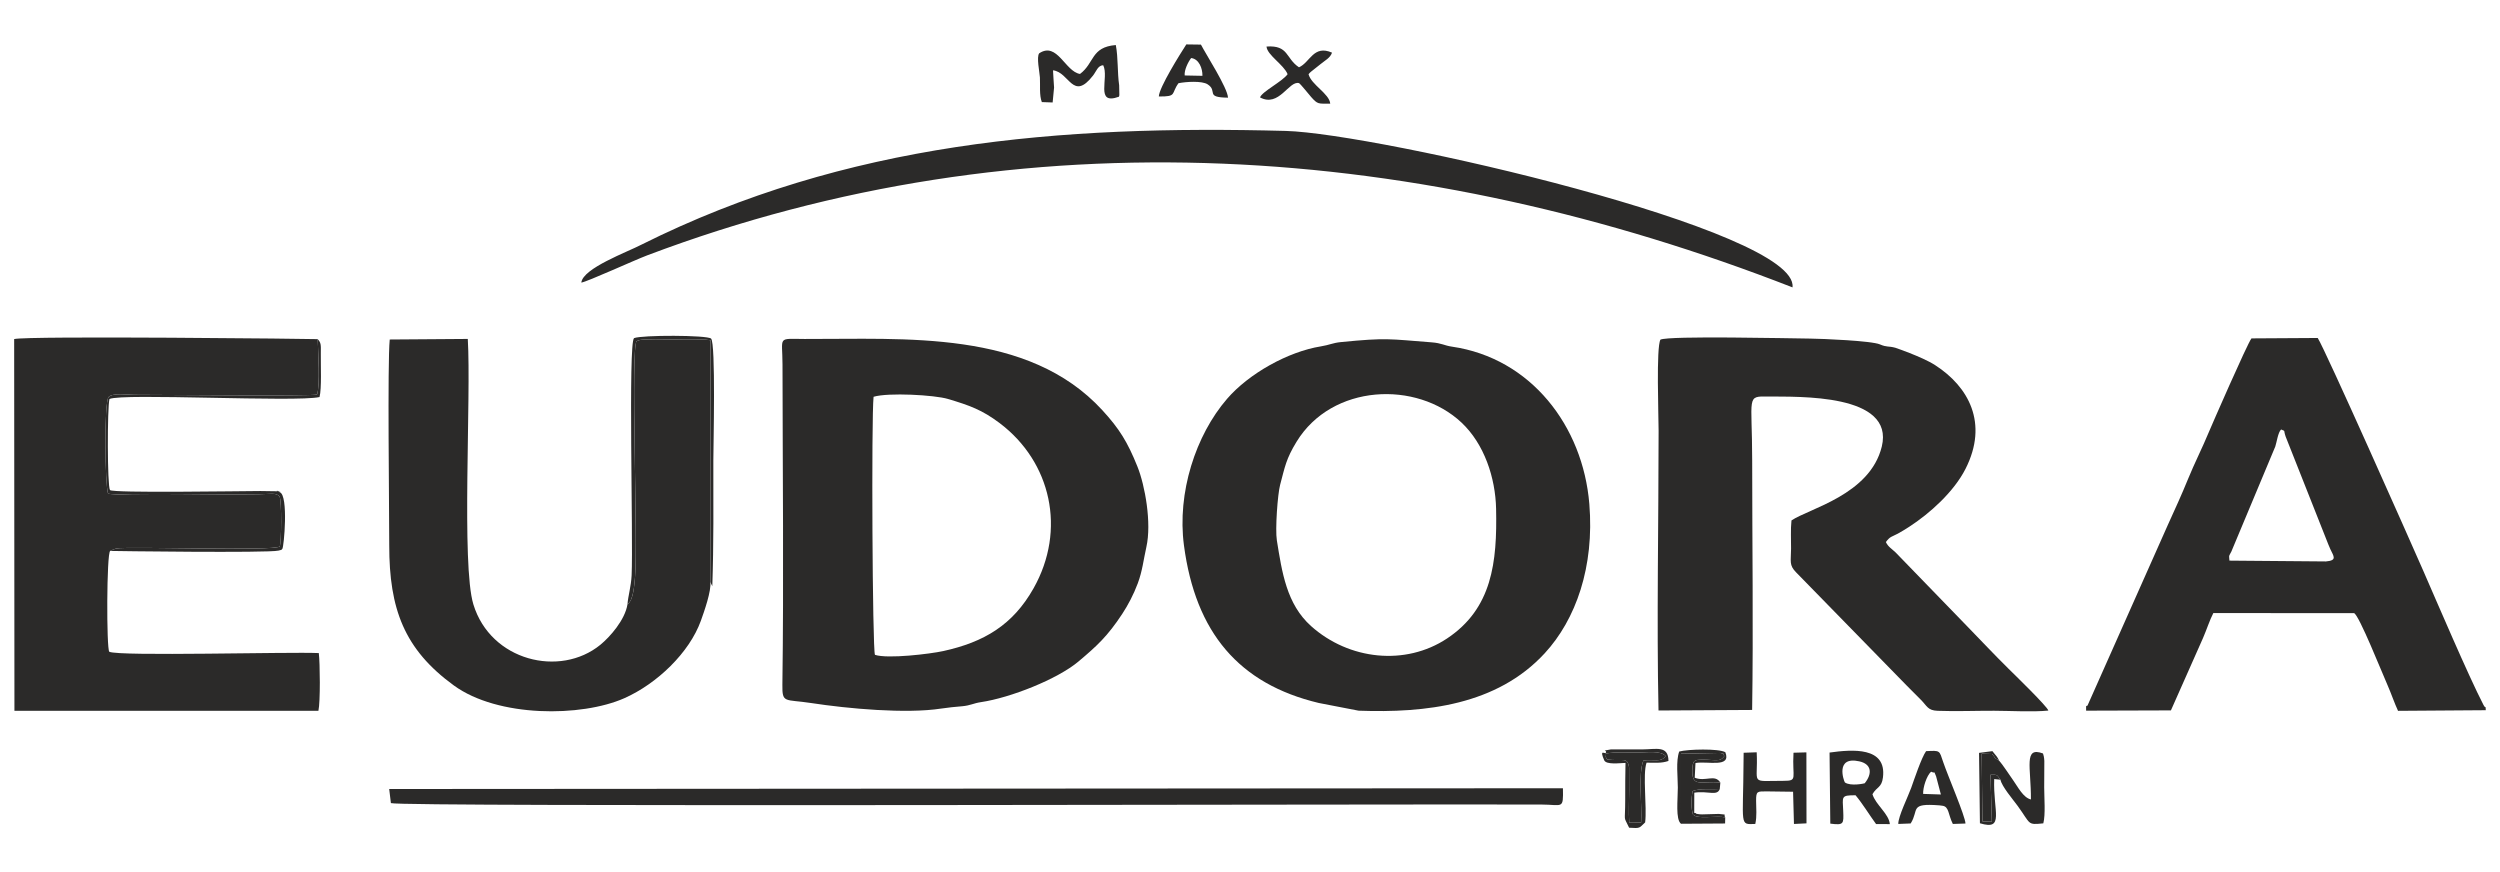 <?xml version="1.0" encoding="UTF-8"?> <svg xmlns="http://www.w3.org/2000/svg" xmlns:xlink="http://www.w3.org/1999/xlink" xmlns:xodm="http://www.corel.com/coreldraw/odm/2003" xml:space="preserve" width="5.385cm" height="1.879cm" version="1.1" style="shape-rendering:geometricPrecision; text-rendering:geometricPrecision; image-rendering:optimizeQuality; fill-rule:evenodd; clip-rule:evenodd" viewBox="0 0 5384.64 1879.4"> <defs> <style type="text/css"> .fil0 {fill:#2B2A29} </style> </defs> <g id="Layer_x0020_1">  <g id="_1896090790368"> <path class="fil0" d="M3774.15 1529.56c2.75,-174.2 0.1,-360.46 0.1,-536.93 0,-140.24 -13.72,-139 35.01,-138.35 63.6,0.84 272.26,-7.04 244.2,107.93 -25.39,104.01 -157.62,133.7 -194.57,159.09 -2.09,20 -0.75,40.59 -0.88,60.77 -0.18,27.83 -4.65,35.21 10.93,51.12l238.51 244.12c10.48,10.43 19.63,19.74 30.3,30.42 13.38,13.39 14.54,22.85 35.89,23.67 39.14,1.51 82.19,-0.23 121.82,-0.11 35.06,0.1 83.37,2.98 116.83,-0.39 -1.22,-7.95 -75.11,-79.64 -85.88,-90.27 -30.36,-29.97 -59.61,-61.14 -88.19,-90.52l-154.77 -159.69c-9,-8.61 -16.58,-12.49 -21.18,-22.65 9.49,-12.59 12.47,-10.95 25.85,-18.13 7.1,-3.81 17.8,-10.43 24.16,-14.55 44.71,-28.91 96.51,-75.52 121.63,-125.08 49.91,-98.47 6.41,-176.95 -65.25,-223.16 -15.11,-9.75 -37.51,-19.3 -55.56,-26.4 -7.07,-2.77 -26.81,-10.25 -30.48,-11.24 -15.57,-4.19 -17.75,-0.61 -33.25,-7.29 -17.73,-7.65 -122.65,-12.17 -150.59,-12.46 -43.52,-0.45 -303.58,-6.49 -322.16,2.25 -9.44,15.94 -3.98,164.23 -3.98,196.58 0,195.56 -4.28,411.5 -0.21,602.44l201.72 -1.17z"></path> <path class="fil0" d="M1884.28 1410.81c-5.45,-12.35 -7.88,-510.87 -2.95,-555.95 31.6,-9.52 131.4,-3.95 160.21,4.66 46.43,13.87 73.66,23.51 111.59,52.16 110.75,83.64 143.89,229.93 72.86,355.86 -44.68,79.23 -106.87,115.86 -194.36,135.12 -28.11,6.19 -120.07,17.3 -147.35,8.15zm584.78 -232.32c11.6,-51.41 -2.79,-132.34 -19.32,-173.39 -21.33,-53 -38.89,-81.4 -75.6,-121.37 -159.97,-174.15 -425.23,-152.63 -641.41,-153.42 -59.76,-0.22 -47.69,-6.62 -47.62,55.01 0.27,226.55 2.83,466.46 -0.25,690 -0.56,40.76 5.1,30.63 62.09,39.37 78.97,12.11 204.43,23.59 280.05,11.9 16.48,-2.54 29.44,-3.58 45.4,-5.02 17.71,-1.61 24.19,-6.48 40.25,-8.84 63.28,-9.32 164.88,-49.53 209.97,-87.47 40.04,-33.7 62.52,-54.24 94.33,-102.49 12.46,-18.91 24.46,-41.6 33.5,-65.75 10.04,-26.79 12.43,-51.11 18.61,-78.53z"></path> <path class="fil0" d="M2750.18 1164.19c-3.82,-23.61 1.67,-99.6 7.04,-119.68 10.39,-38.88 12.67,-55.62 35.42,-92.82 76.33,-124.79 258.58,-132.29 355.4,-41.24 48.91,45.99 73.09,118.68 74.48,185.82 2.41,115.29 -8.48,214.77 -105.75,279.36 -89.52,59.44 -211.24,46.33 -292.81,-26.7 -52.99,-47.43 -62.67,-116.08 -73.78,-184.74zm-200.16 10.73c24.88,188.23 118.77,298.6 290.44,339.6l85.84 16.62c144.78,5.22 297.93,-11.97 400.91,-123.63 67.28,-72.94 107.29,-186.43 96.2,-321.68 -13.82,-168.52 -126.37,-314.28 -295.84,-338.96 -16.87,-2.45 -22.35,-7.65 -43.67,-9.29 -92.53,-7.1 -96.28,-10.4 -195.68,-0.57 -18.14,1.79 -24.19,6.17 -43.15,9.22 -70.56,11.34 -155.07,58.5 -202.12,112.99 -67.83,78.54 -107.91,202.41 -92.93,315.7z"></path> <path class="fil0" d="M236.64 1186.95c0.93,-0.69 2.17,-1.29 3.05,-1.65l9.67 -3.5c25.72,-5.13 342.8,6.27 352.55,-4.56 3.8,-6.43 4.56,-99.42 -0.36,-107.35 -7.16,-9.46 -21.17,-5.1 -44.74,-5.02 -60.4,0.21 -303.77,4.26 -324.78,-1.34 -6.67,-19.18 -8.9,-197.41 1.32,-208.28 9.21,-9.31 39.67,-4.63 55.39,-4.63 68.4,0 376.66,3.32 393.6,-0.56 6.84,-19.37 2.31,-93.46 1.33,-119.39 -1.01,-0.57 -627.48,-7.57 -653.91,-0.13l0.58 800.89 654.91 0.01c4.33,-18.87 3.49,-103.26 0.83,-124.4 -62.28,-2.94 -430.14,7.41 -451.38,-2.83 -6.22,-5.86 -5.91,-212.66 1.94,-217.26z"></path> <path class="fil0" d="M4802.45 1207.83c-0.83,-13.14 -1.6,-7.76 2.62,-16.68 0.31,-0.65 0.93,-1.51 1.26,-2.17l94.91 -226.92c2.92,-8.32 5.9,-30.82 12.56,-36.77 10.61,4.86 4.31,-0.51 9.78,15.34l91.96 232.35c2.07,4.73 2.3,5.83 4.3,10.12 7.31,15.64 15.33,24.32 -9.41,26.5l-207.98 -1.77zm-57.14 167.32c8.03,-18.35 14.48,-38.95 22.48,-54.34l303.28 0.22c10.76,4.37 60.12,128.34 72.62,156.51 7.03,15.85 14.72,38.43 22.02,53.94l189.03 -1.37c-0.66,-12.93 0.48,-0.89 -5.15,-11.77 -32.38,-62.66 -99.81,-220.65 -129.63,-288.89 -26.99,-61.78 -210.98,-475.86 -227.25,-501.27l-142.77 0.88c-9.09,11.52 -87.36,191.05 -91.48,201.08 -13.7,33.3 -31.82,69.07 -44.86,101.13 -14.6,35.9 -28.19,65.17 -43.78,99.57l-172.86 388.69c-2.44,4.51 -3.75,-5.08 -3.26,11.59l182.69 -0.59 68.92 -155.38z"></path> <path class="fil0" d="M1529.58 1254l0.52 -520.97c-21.12,-3.84 -88.28,-0.96 -119.06,-1.13 -6.82,-0.04 -15.11,-0.53 -21.66,-0.37 -3.09,0.07 -7.03,0.21 -10.02,0.71 -1.03,0.18 -2.06,0.5 -2.96,0.7l-5.52 1.91c-13.16,13.9 2.98,433.91 -3.45,507.69 -1.52,17.42 -3.38,50.71 -16.28,59.32 -5.27,33.67 -37.68,70.34 -58.36,87.25 -87.11,71.24 -236.48,34.79 -273.66,-86.94 -26.07,-85.34 -4.52,-446.91 -12.04,-571.94l-168.17 1.24c-5.08,51.06 -1.01,364.23 -1.05,443.45 -0.08,136.92 32.21,224.01 139.1,301.82 95.31,69.38 274.99,68.42 367.28,27.59 70.69,-31.28 140.3,-98.3 164.99,-166.87 6.9,-19.16 23.07,-64.85 20.34,-83.46z"></path> <path class="fil0" d="M1251.68 608.84c11.92,-1.43 113.79,-48.07 142.38,-58.86 813.95,-307.35 1669.57,-242.03 2467.07,69.18 15.61,-123.29 -896.52,-331.85 -1091.73,-337.07 -486.61,-13.01 -946.53,24.43 -1387.7,244.77 -30.4,15.98 -126.73,51 -130.02,81.98z"></path> <path class="fil0" d="M841.44 1730.27c22.41,8.56 2140.35,1.82 2478.25,3.06 46.65,0.18 47.76,11.4 46.83,-35.09l-2528.76 1.65 3.68 30.38z"></path> <path class="fil0" d="M3973.99 1685.75c-2.54,-3.77 -21.36,-57.18 31.16,-45.44 26.89,6 28.05,26.83 11.52,47.22 -0.68,0.4 -29.94,6.94 -42.68,-1.78zm59.39 25.3c9.71,-16.62 19.76,-13.71 22.59,-35.96 8.47,-66.8 -66.23,-60.48 -115.02,-53.73l1.6 153.1c29.54,3.79 28.94,0.68 27.81,-27.57 -1.22,-30.85 -5.48,-33.62 26.63,-33.51 15.37,18.44 29.72,42.27 44.19,62.03l29.66 0.1c-1.92,-22.19 -30.71,-41.68 -37.46,-64.46z"></path> <path class="fil0" d="M4309.15 1679.84c2.73,14.34 27.15,42.86 36.66,55.9 29.37,40.28 20.4,41.78 55.66,38.14 5.01,-18.34 1.92,-56.23 1.92,-77.13l0.29 -57.34c-0.26,-5.09 -0.48,-5.52 -1.18,-9.99l-1.69 -6.1c-42.37,-15.82 -25.62,29.58 -26.03,99.1 -16.55,-3.82 -27.93,-26.83 -38.43,-41.62 -7.72,-10.86 -23.26,-34.79 -30.3,-42.26 -13.55,-7.89 -6.38,-4.26 -14.64,-14.02l-22.73 -0.89 1.71 146.2 20.16 0.33 -2.87 -101c17.14,-0.65 13.39,1.13 21.47,10.68z"></path> <path class="fil0" d="M3780.96 1775.16c3.78,-17.2 1.77,-32.71 1.73,-50.21 -0.04,-20.8 2.52,-19.93 23.1,-19.93l56.56 0.76 1.89 69.43 27.01 -1.32 -0.2 -152.94 -27.78 0.77c-3.22,55.39 10.3,60.59 -21.74,60.56 -74.57,-0.05 -53.92,9.68 -57.55,-61.49l-28.14 0.99 -0.2 17.79c-0.8,141.5 -9.6,136.7 25.32,135.59z"></path> <path class="fil0" d="M236.64 1186.95c2.9,0.28 340.19,4.8 362.52,-0.69 12.44,-3.06 3.59,-0.45 8.34,-3.72 3.47,-3.62 13.59,-114.72 -5.31,-122.02 -21.82,-8.43 17.16,3.19 -6.14,-2.1l-35.67 -0.52c-50.32,0.21 -317.92,4.65 -324.21,-2.09 -5.88,-9.53 -5.85,-177.14 -1.09,-196.15 27.05,-12.93 402.67,7.19 452.59,-4.23 4.86,-18.86 2.41,-68.86 2.78,-95.21 0.25,-17.28 0.6,-21.78 -6.78,-29.55 0.98,25.93 5.51,100.02 -1.33,119.39 -16.94,3.88 -325.2,0.56 -393.6,0.56 -15.72,0 -46.18,-4.68 -55.39,4.63 -10.22,10.87 -7.99,189.1 -1.32,208.28 21.01,5.6 264.38,1.55 324.78,1.34 23.57,-0.08 37.58,-4.44 44.74,5.02 4.92,7.93 4.16,100.92 0.36,107.35 -9.75,10.83 -326.83,-0.57 -352.55,4.56l-9.67 3.5c-0.88,0.36 -2.12,0.96 -3.05,1.65z"></path> <path class="fil0" d="M2326.05 159.34c-32.09,-5.28 -49.09,-70.12 -87.82,-44.53 -6.38,7.52 0.88,41.45 1.46,52.03 0.91,16.57 -1.6,38.66 4.16,53.1l23.28 0.83 3.08 -32.28c-0.65,-12.43 -1.84,-24.62 -2.27,-37.01 35.57,4.23 42.52,67.37 86.13,11.4 7.36,-9.45 10.3,-21.73 22.02,-22.37 13.38,26.93 -18.76,87.2 33.95,67.82 0.41,-0.99 0.76,-3.59 0.83,-3.09l-0.43 -21.53c-4.05,-27.65 -1.94,-59.17 -7.2,-86.68 -53.91,4.4 -45.65,38.77 -77.19,62.31z"></path> <path class="fil0" d="M4142.59 1710.44c-0.7,-13.66 7.59,-39.33 17.05,-47.84 12.37,5.6 3.84,-4.9 10.85,9.96l10.32 39.13 -38.22 -1.25zm-26.88 63.67c18.87,-29.92 -3.93,-44 61.87,-39l6.6 0.85c14.43,1.9 12,18.57 22.37,39.22l27.24 -0.91c-0.45,-15.69 -38.06,-103.03 -47.94,-132.18 -8.73,-25.73 -5.84,-25.3 -36.93,-23.77 -9.8,13.41 -26.36,62.99 -32.06,79.01 -6.45,18.12 -28.23,61.91 -27.84,77.84l26.69 -1.06z"></path> <path class="fil0" d="M1351.15 1301.86c12.9,-8.61 14.76,-41.9 16.28,-59.32 6.43,-73.78 -9.71,-493.79 3.45,-507.69l5.52 -1.91c0.9,-0.2 1.93,-0.52 2.96,-0.7 2.99,-0.5 6.93,-0.64 10.02,-0.71 6.55,-0.16 14.84,0.33 21.66,0.37 30.78,0.17 97.94,-2.71 119.06,1.13l-0.52 520.97 4.29 8.95c3.16,-90.28 2.24,-179.98 2.24,-270.32 0,-30.14 5.46,-253.19 -4.89,-263.18 -9.05,-7.66 -149.67,-7.86 -165.99,-0.93 -12.88,10.74 -1.57,430.38 -5.18,510.87 -1.05,23.45 -7.84,45.83 -8.9,62.47z"></path> <path class="fil0" d="M2773.34 159.83c-11.15,15.79 -55.41,37.68 -59.41,50.04 41.05,22.16 62.05,-36.57 83.92,-30.82 3.48,1.87 21.03,24.13 26.12,29.83 14.39,16.15 14.98,14.45 41.21,14.46 -1.77,-21.54 -41.06,-40.71 -46.74,-63.51 2.98,-3.38 1.91,-2.36 5.8,-5.76l19.93 -15.82c9.34,-7.86 21.1,-13.35 24.85,-24.84 -39.96,-17.58 -47.31,21.26 -71.17,31.58 -28.99,-19.18 -21.86,-48.18 -69.96,-44.72 1.28,18.32 37.07,38.91 45.45,59.56z"></path> <path class="fil0" d="M2551.61 162.59c-1.3,-11.82 7.66,-29.51 13.92,-37.54 16.77,1.9 24.71,22.24 24.31,38.31l-38.23 -0.77zm-55.73 45.26c39.97,0.48 25.73,-5.89 42.37,-28.58 16.8,-3.34 50.67,-5.37 62.68,2.37 23.1,14.87 -6.74,28.23 44,28.78 -0.91,-21.23 -47.41,-93.11 -58.32,-114.32l-31.5 -0.42c-13.43,20.83 -58.57,92.77 -59.23,112.17z"></path> <path class="fil0" d="M3620.89 1774.78l95.01 -0.61 0.27 -13.1c-20.2,-4.06 -44.92,2.67 -63.75,-2.57l-5.69 -3.35c-4.37,-13.24 -4.05,-35.49 -0.72,-50.84 15.66,-6.32 39.26,-2.75 58.41,-4.54l1.27 -13.73c-41.24,-4.16 -60.56,11.16 -60.4,-25.02 0.11,-24.03 4.93,-24.05 20.81,-24.36 26.53,-0.53 38.68,6.48 48.24,-7.82 -5.31,-6.79 5.08,-2.96 -8.78,-6.63l-84.68 1.63 0.01 150.94z"></path> <path class="fil0" d="M3458.09 1623.64l0.93 -1.93c1.09,12.91 -3.01,4.19 2.7,14.6 34.35,4.18 43.96,-6.52 47.34,17.35l0.08 50.24c0,22.4 -1.29,45.42 0.22,68.58l25.62 -0.35c2.37,-35.53 -6.75,-106.27 4.95,-133.64 22.11,-2.89 37.7,5 47.89,-9.65 -11.22,-12.52 -41.22,-7.46 -60.82,-7.46 -22.88,0 -46.49,-1.92 -68.91,2.26z"></path> <path class="fil0" d="M3459.02 1621.71c-2.86,3.55 -14.37,-8.88 -3.6,16.19 4.43,10.3 34.2,5.98 45.91,5.77 -0.6,26.18 -0.63,51.92 -0.63,78.1 0,54.49 -4.66,33.2 8.43,61.53 25.1,1.67 21.29,0.63 34.51,-11.49 4.21,-32.57 -5.75,-103.74 3.06,-128.67 18.69,-0.08 31.77,1.64 47.16,-3.71 -0.14,-34.08 -26.64,-24.92 -56.14,-24.87 -22.63,0.04 -45.27,0 -67.91,0 -25.13,4.74 -5.23,-0.61 -11.72,9.08 22.42,-4.18 46.03,-2.26 68.91,-2.26 19.6,0 49.6,-5.06 60.82,7.46 -10.19,14.65 -25.78,6.76 -47.89,9.65 -11.7,27.37 -2.58,98.11 -4.95,133.64l-25.62 0.35c-1.51,-23.16 -0.22,-46.18 -0.22,-68.58l-0.08 -50.24c-3.38,-23.87 -12.99,-13.17 -47.34,-17.35 -5.71,-10.41 -1.61,-1.69 -2.7,-14.6z"></path> <path class="fil0" d="M3620.89 1774.78l-0.01 -150.94 84.68 -1.63c13.86,3.67 3.47,-0.16 8.78,6.63 -9.56,14.3 -21.71,7.29 -48.24,7.82 -15.88,0.31 -20.7,0.33 -20.81,24.36 -0.16,36.18 19.16,20.86 60.4,25.02 -12.07,-19.07 -31.68,-1.15 -55.21,-10.47l1.62 -31.64c25.94,-4.79 77.75,11.22 64.33,-23.29 -14.38,-8.35 -80.99,-6.55 -99.38,-1.53 -7.45,20.65 -2.98,54.69 -2.99,77.64 -0.01,26.43 -5.23,68.59 6.83,78.03z"></path> <path class="fil0" d="M4309.15 1679.84c-8.08,-9.55 -4.33,-11.33 -21.47,-10.68l2.87 101 -20.16 -0.33 -1.71 -146.2 22.73 0.89c8.26,9.76 1.09,6.13 14.64,14.02 -4.46,-8.26 0.36,-0.71 -4.65,-8.35l-9.61 -11.89 -28.78 3.76 1.89 151.63c53.79,16.23 28.19,-25.22 30.78,-95.23l13.47 1.38z"></path> <path class="fil0" d="M3716.17 1761.07c-5.16,-7.63 7.28,-5.15 -13.77,-7.51l-36.24 1c-5,-0.13 -5.28,-0.16 -9.97,-0.94 -0.74,-0.13 -2.24,0.06 -2.76,-1.04 -0.51,-1.07 -1.76,-0.81 -4.03,-1.22l0.14 -43.54c30.02,-4.48 49.34,8.07 54.88,-8.05 -19.15,1.79 -42.75,-1.78 -58.41,4.54 -3.33,15.35 -3.65,37.6 0.72,50.84l5.69 3.35c18.83,5.24 43.55,-1.49 63.75,2.57z"></path> </g> </g> </svg> 
